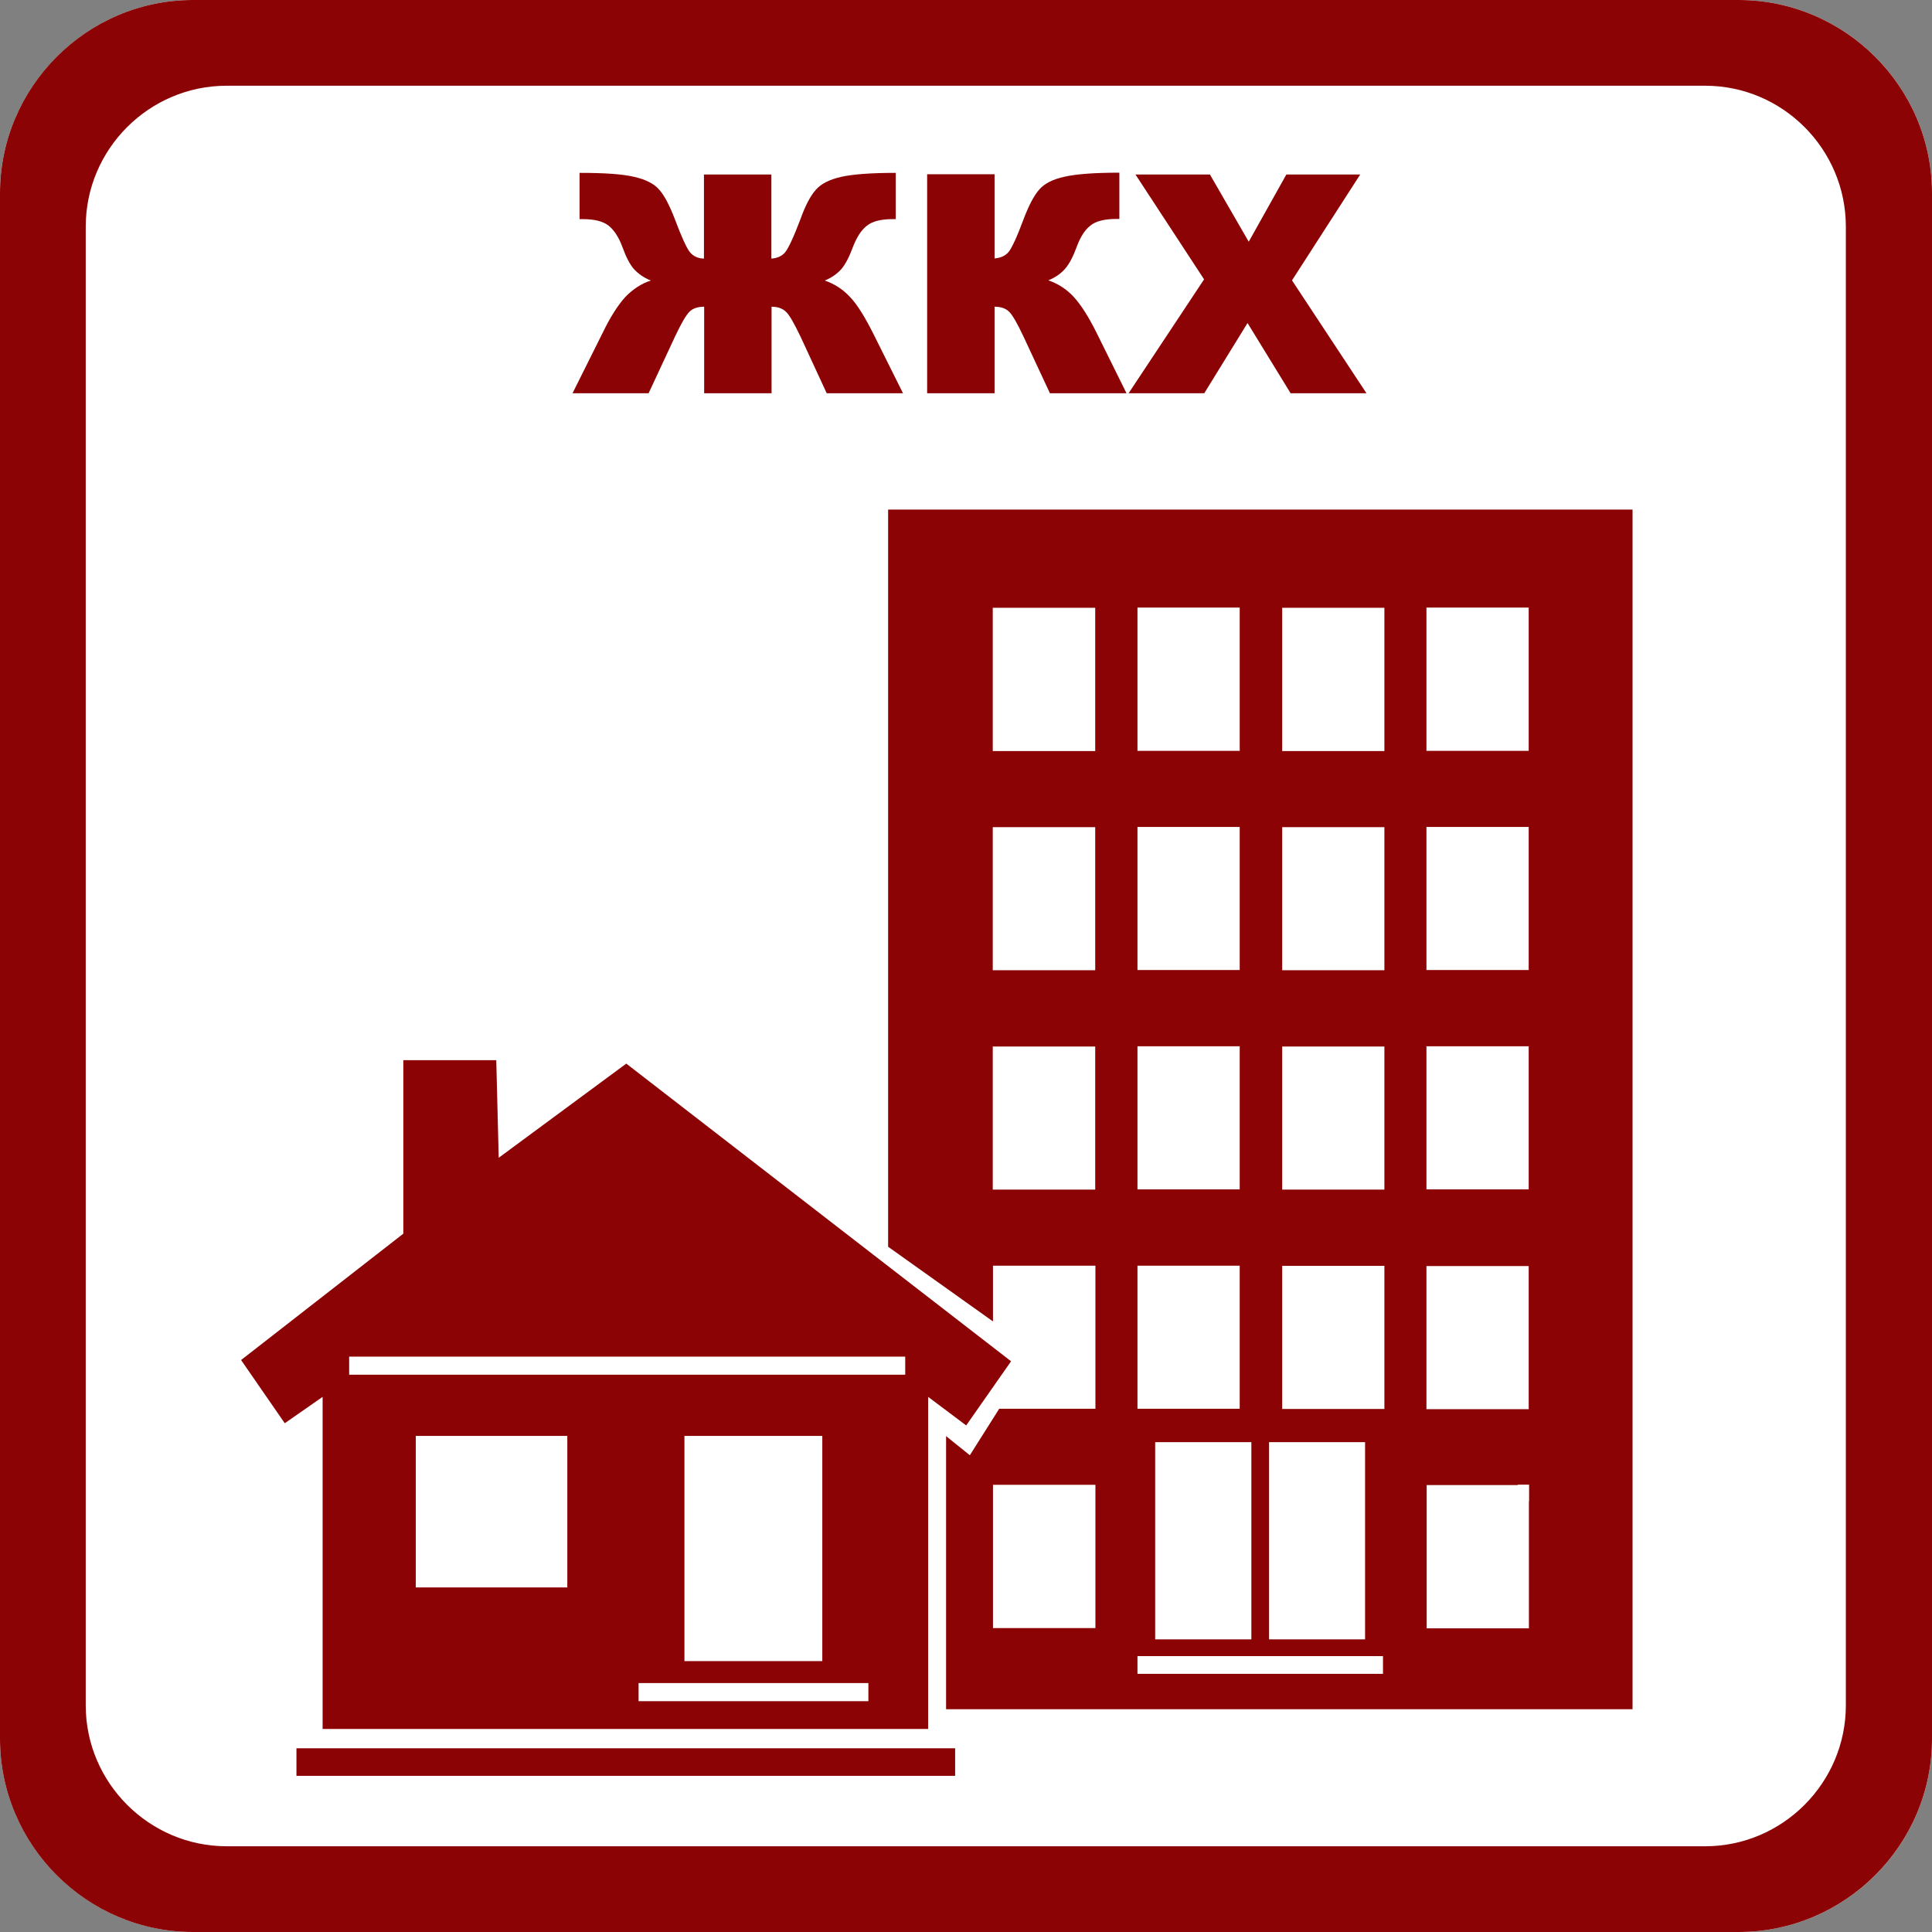 <svg width="61" height="61" viewBox="0 0 61 61" fill="none" xmlns="http://www.w3.org/2000/svg">
<rect x="0" y="0" width="61" height="61" fill="#808080" stroke="none"/>
<g clip-path="url(#clip0_101_232)">
<path fill-rule="evenodd" clip-rule="evenodd" d="M54.894 0H6.1C2.751 0 0 2.745 0 6.1V54.9C0 58.255 2.751 61 6.1 61H54.894C58.255 61 61 58.255 61 54.9V6.1C61 2.745 58.255 0 54.894 0Z" fill="white"/>
<path fill-rule="evenodd" clip-rule="evenodd" d="M54.894 0H6.094C2.745 0 0 2.745 0 6.1V54.9C0 58.255 2.745 61 6.094 61H54.894C58.249 61 61 58.255 61 54.9V6.1C61 2.745 58.249 0 54.894 0ZM58.28 53.845C58.28 56.292 56.279 58.293 53.839 58.293H7.155C4.715 58.293 2.707 56.292 2.707 53.845V7.155C2.707 4.708 4.708 2.707 7.155 2.707H53.839C56.285 2.707 58.28 4.708 58.28 7.155V53.839V53.845Z" fill="#8B0304"/>
<path fill-rule="evenodd" clip-rule="evenodd" d="M28.504 12.416H26.102L25.276 10.63C25.073 10.211 24.927 9.944 24.813 9.842C24.704 9.734 24.546 9.684 24.361 9.684V12.416H22.233V9.684C22.036 9.684 21.877 9.734 21.769 9.842C21.661 9.95 21.508 10.211 21.311 10.63L20.479 12.416H18.077L19.018 10.529C19.272 10.001 19.52 9.62 19.748 9.372C19.983 9.131 20.25 8.953 20.549 8.857C20.326 8.769 20.149 8.641 20.015 8.495C19.882 8.343 19.767 8.114 19.653 7.803C19.539 7.491 19.392 7.269 19.221 7.129C19.043 6.989 18.776 6.919 18.408 6.919H18.299V5.458C19.081 5.458 19.659 5.496 20.028 5.585C20.39 5.668 20.657 5.801 20.816 5.992C20.981 6.176 21.14 6.487 21.305 6.913C21.521 7.491 21.686 7.847 21.788 7.968C21.896 8.095 22.042 8.159 22.226 8.165V5.509H24.355V8.165C24.539 8.152 24.686 8.089 24.787 7.968C24.889 7.847 25.054 7.498 25.276 6.913C25.429 6.481 25.594 6.176 25.759 5.992C25.924 5.801 26.191 5.668 26.554 5.585C26.922 5.502 27.5 5.458 28.282 5.458V6.919H28.174C27.812 6.919 27.538 6.989 27.367 7.129C27.189 7.269 27.049 7.491 26.928 7.803C26.814 8.114 26.693 8.343 26.566 8.495C26.433 8.641 26.261 8.769 26.039 8.857C26.338 8.959 26.611 9.131 26.84 9.379C27.075 9.626 27.31 10.014 27.57 10.529L28.511 12.416H28.504Z" fill="#8B0304"/>
<path fill-rule="evenodd" clip-rule="evenodd" d="M35.558 12.416H33.15L32.317 10.63C32.12 10.211 31.968 9.944 31.86 9.842C31.752 9.734 31.599 9.684 31.402 9.684V12.416H29.273V5.502H31.402V8.159C31.586 8.146 31.733 8.082 31.84 7.962C31.942 7.841 32.107 7.491 32.323 6.907C32.489 6.475 32.648 6.17 32.813 5.985C32.978 5.795 33.238 5.661 33.613 5.579C33.982 5.496 34.554 5.452 35.342 5.452V6.913H35.24C34.871 6.913 34.598 6.983 34.427 7.123C34.249 7.263 34.109 7.485 33.995 7.796C33.88 8.108 33.76 8.336 33.626 8.489C33.499 8.635 33.321 8.762 33.099 8.851C33.397 8.953 33.67 9.124 33.899 9.372C34.128 9.62 34.376 10.008 34.63 10.522L35.564 12.409L35.558 12.416Z" fill="#8B0304"/>
<path fill-rule="evenodd" clip-rule="evenodd" d="M35.85 5.509H38.201L39.427 7.632L40.615 5.509H42.947L40.793 8.852L43.144 12.416H40.749L39.389 10.199L38.023 12.416H35.634L38.017 8.82L35.85 5.509Z" fill="#8B0304"/>
<path fill-rule="evenodd" clip-rule="evenodd" d="M12.727 38.957L7.612 42.941L8.991 44.937L10.186 44.104V54.589H29.305V44.104L30.506 45.006L31.923 42.98L19.774 33.582L15.746 36.555L15.669 33.474H12.734V38.951L12.727 38.957ZM20.162 53.14H27.418V53.712H20.162V53.14ZM21.61 52.447V45.337H25.963V52.447H21.61ZM13.128 45.337H17.912V50.121H13.128V45.337ZM28.581 42.833V43.405H11.024V42.833H28.581ZM30.157 55.199H9.36V56.069H30.157V55.199Z" fill="#8B0304"/>
<path fill-rule="evenodd" clip-rule="evenodd" d="M28.041 16.089V39.364L31.352 41.722V39.962H34.586V44.479H31.549L30.621 45.947L29.871 45.343V53.966H51.545V16.089H28.047H28.041ZM34.586 51.405H31.352V46.881H34.586V51.405ZM45.038 19.183H48.266V23.707H45.038V19.183ZM45.038 26.109H48.266V30.627H45.038V26.109ZM45.038 33.035H48.266V37.553H45.038V33.035ZM40.069 45.534H43.1V51.761H40.069V45.534ZM35.914 19.183H39.142V23.707H35.914V19.183ZM39.51 45.534V51.761H36.473V45.534H39.51ZM35.914 26.109H39.142V30.627H35.914V26.109ZM35.914 33.035H39.142V37.553H35.914V33.035ZM35.914 39.962H39.142V44.479H35.914V39.962ZM34.58 37.56H31.345V33.042H34.58V37.56ZM34.58 30.634H31.345V26.116H34.58V30.634ZM34.58 23.714H31.345V19.19H34.58V23.714ZM43.666 52.848H35.914V52.289H43.666V52.848ZM43.71 44.486H40.483V39.968H43.71V44.486ZM43.71 37.56H40.483V33.042H43.71V37.56ZM43.71 30.634H40.483V26.116H43.71V30.634ZM43.71 23.714H40.483V19.19H43.71V23.714ZM48.273 47.402V51.412H45.045V46.888H47.93L47.917 46.875H48.279V47.396L48.273 47.402ZM48.273 44.492H46.284H45.038V39.974H48.266V42.725V44.498L48.273 44.492Z" fill="#8B0304"/>
</g>
<defs>
<clipPath id="clip0_101_232">
<rect width="61" height="61" fill="white"/>
</clipPath>
</defs>
</svg>

